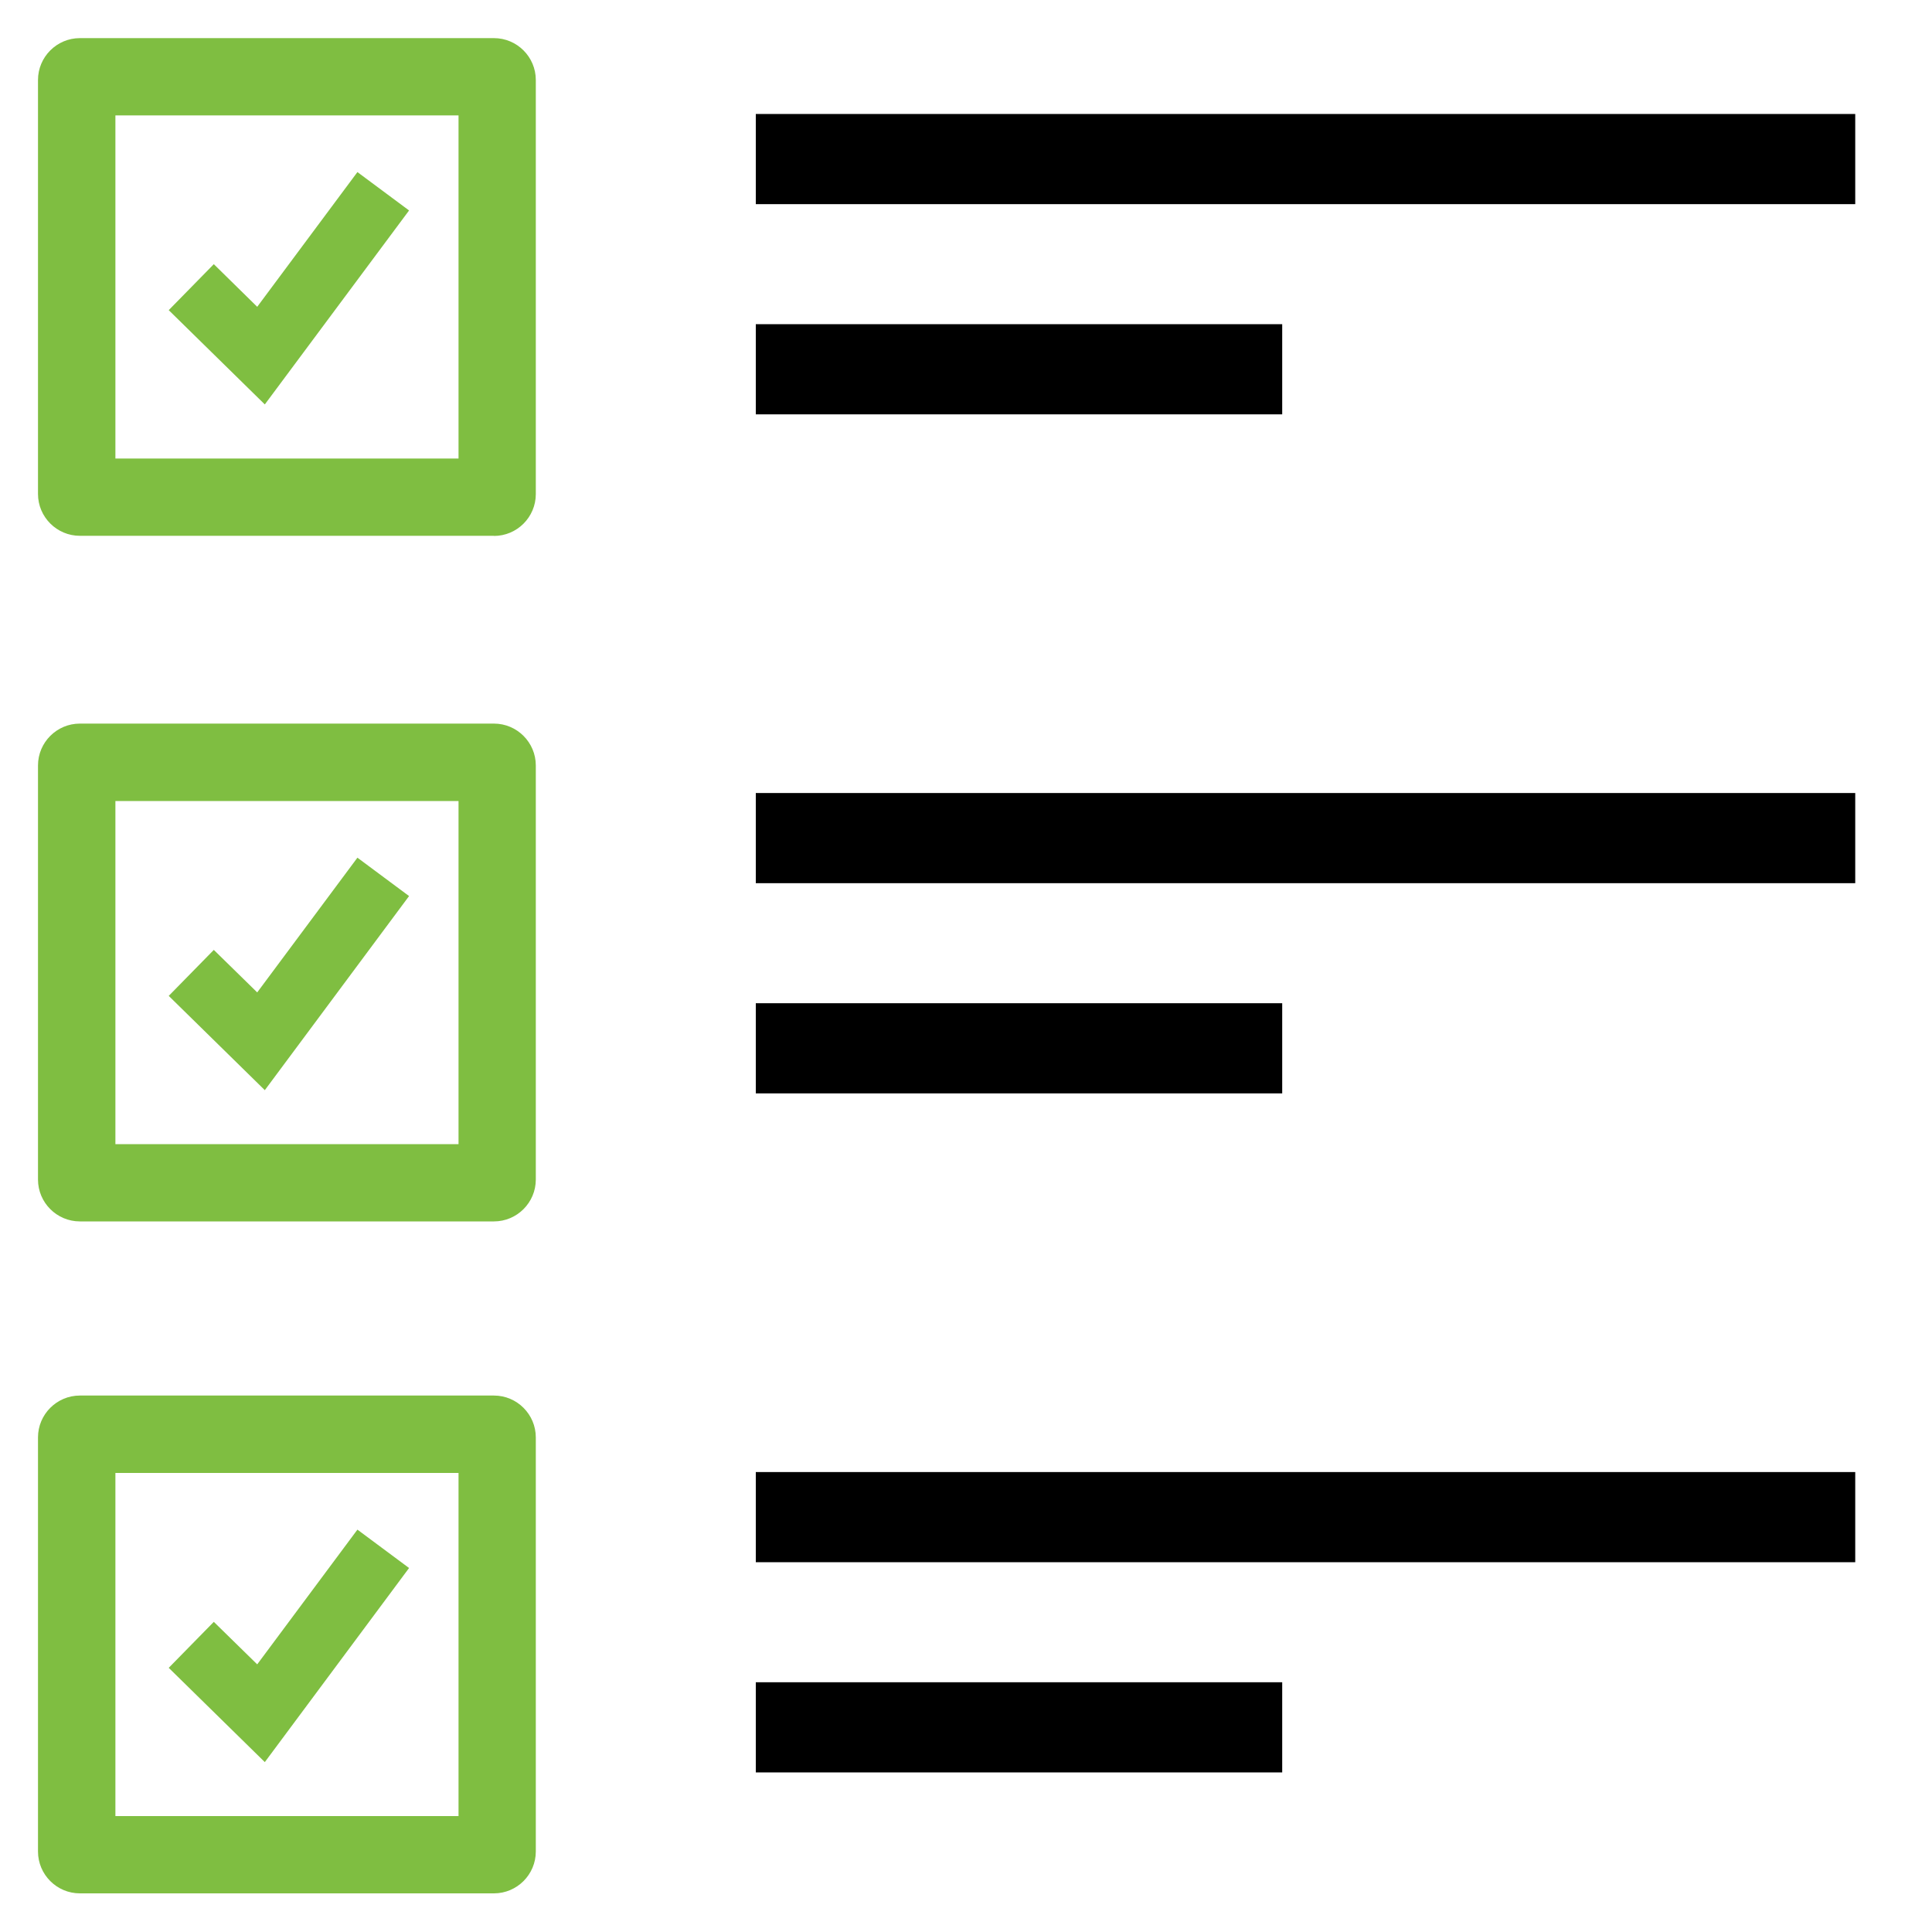 <?xml version="1.0" encoding="UTF-8"?>
<svg id="Layer_1" data-name="Layer 1" xmlns="http://www.w3.org/2000/svg" viewBox="0 0 150 150">
  <defs>
    <style>
      .cls-1 {
        fill: #7fbe41;
      }
    </style>
  </defs>
  <path class="cls-1" d="M38.35,41.6H6.2c-1.79,0-3.25-1.46-3.25-3.25V6.21c0-1.79,1.46-3.25,3.25-3.25h32.15c1.79,0,3.25,1.46,3.25,3.25v32.15c0,1.79-1.46,3.25-3.25,3.25ZM8.96,35.6h26.64V8.96H8.96v26.64Z"/>
  <rect x="58.68" y="8.85" width="85.36" height="7"/>
  <rect x="58.68" y="25.17" width="40.87" height="7"/>
  <rect x="58.68" y="61.57" width="85.36" height="7"/>
  <rect x="58.68" y="77.89" width="40.87" height="7"/>
  <rect x="58.68" y="114.29" width="85.36" height="7"/>
  <rect x="58.68" y="130.61" width="40.87" height="7"/>
  <polygon class="cls-1" points="20.56 31.4 13.1 24.08 16.6 20.51 19.97 23.82 27.75 13.36 31.76 16.34 20.56 31.4"/>
  <path class="cls-1" d="M38.35,94.83H6.2c-1.79,0-3.25-1.46-3.25-3.25v-32.15c0-1.79,1.46-3.25,3.25-3.25h32.15c1.79,0,3.25,1.46,3.25,3.25v32.15c0,1.79-1.46,3.25-3.25,3.25ZM8.96,88.83h26.64v-26.64H8.96v26.64Z"/>
  <polygon class="cls-1" points="20.56 84.64 13.1 77.32 16.6 73.75 19.97 77.05 27.75 66.59 31.76 69.57 20.56 84.64"/>
  <path class="cls-1" d="M38.35,147H6.2c-1.79,0-3.25-1.46-3.25-3.25v-32.15c0-1.79,1.46-3.25,3.25-3.25h32.15c1.79,0,3.25,1.46,3.25,3.25v32.15c0,1.79-1.46,3.25-3.25,3.25ZM8.96,141h26.64v-26.64H8.96v26.64Z"/>
  <polygon class="cls-1" points="20.56 136.81 13.1 129.49 16.6 125.92 19.97 129.22 27.75 118.76 31.76 121.74 20.56 136.81"/>
</svg>